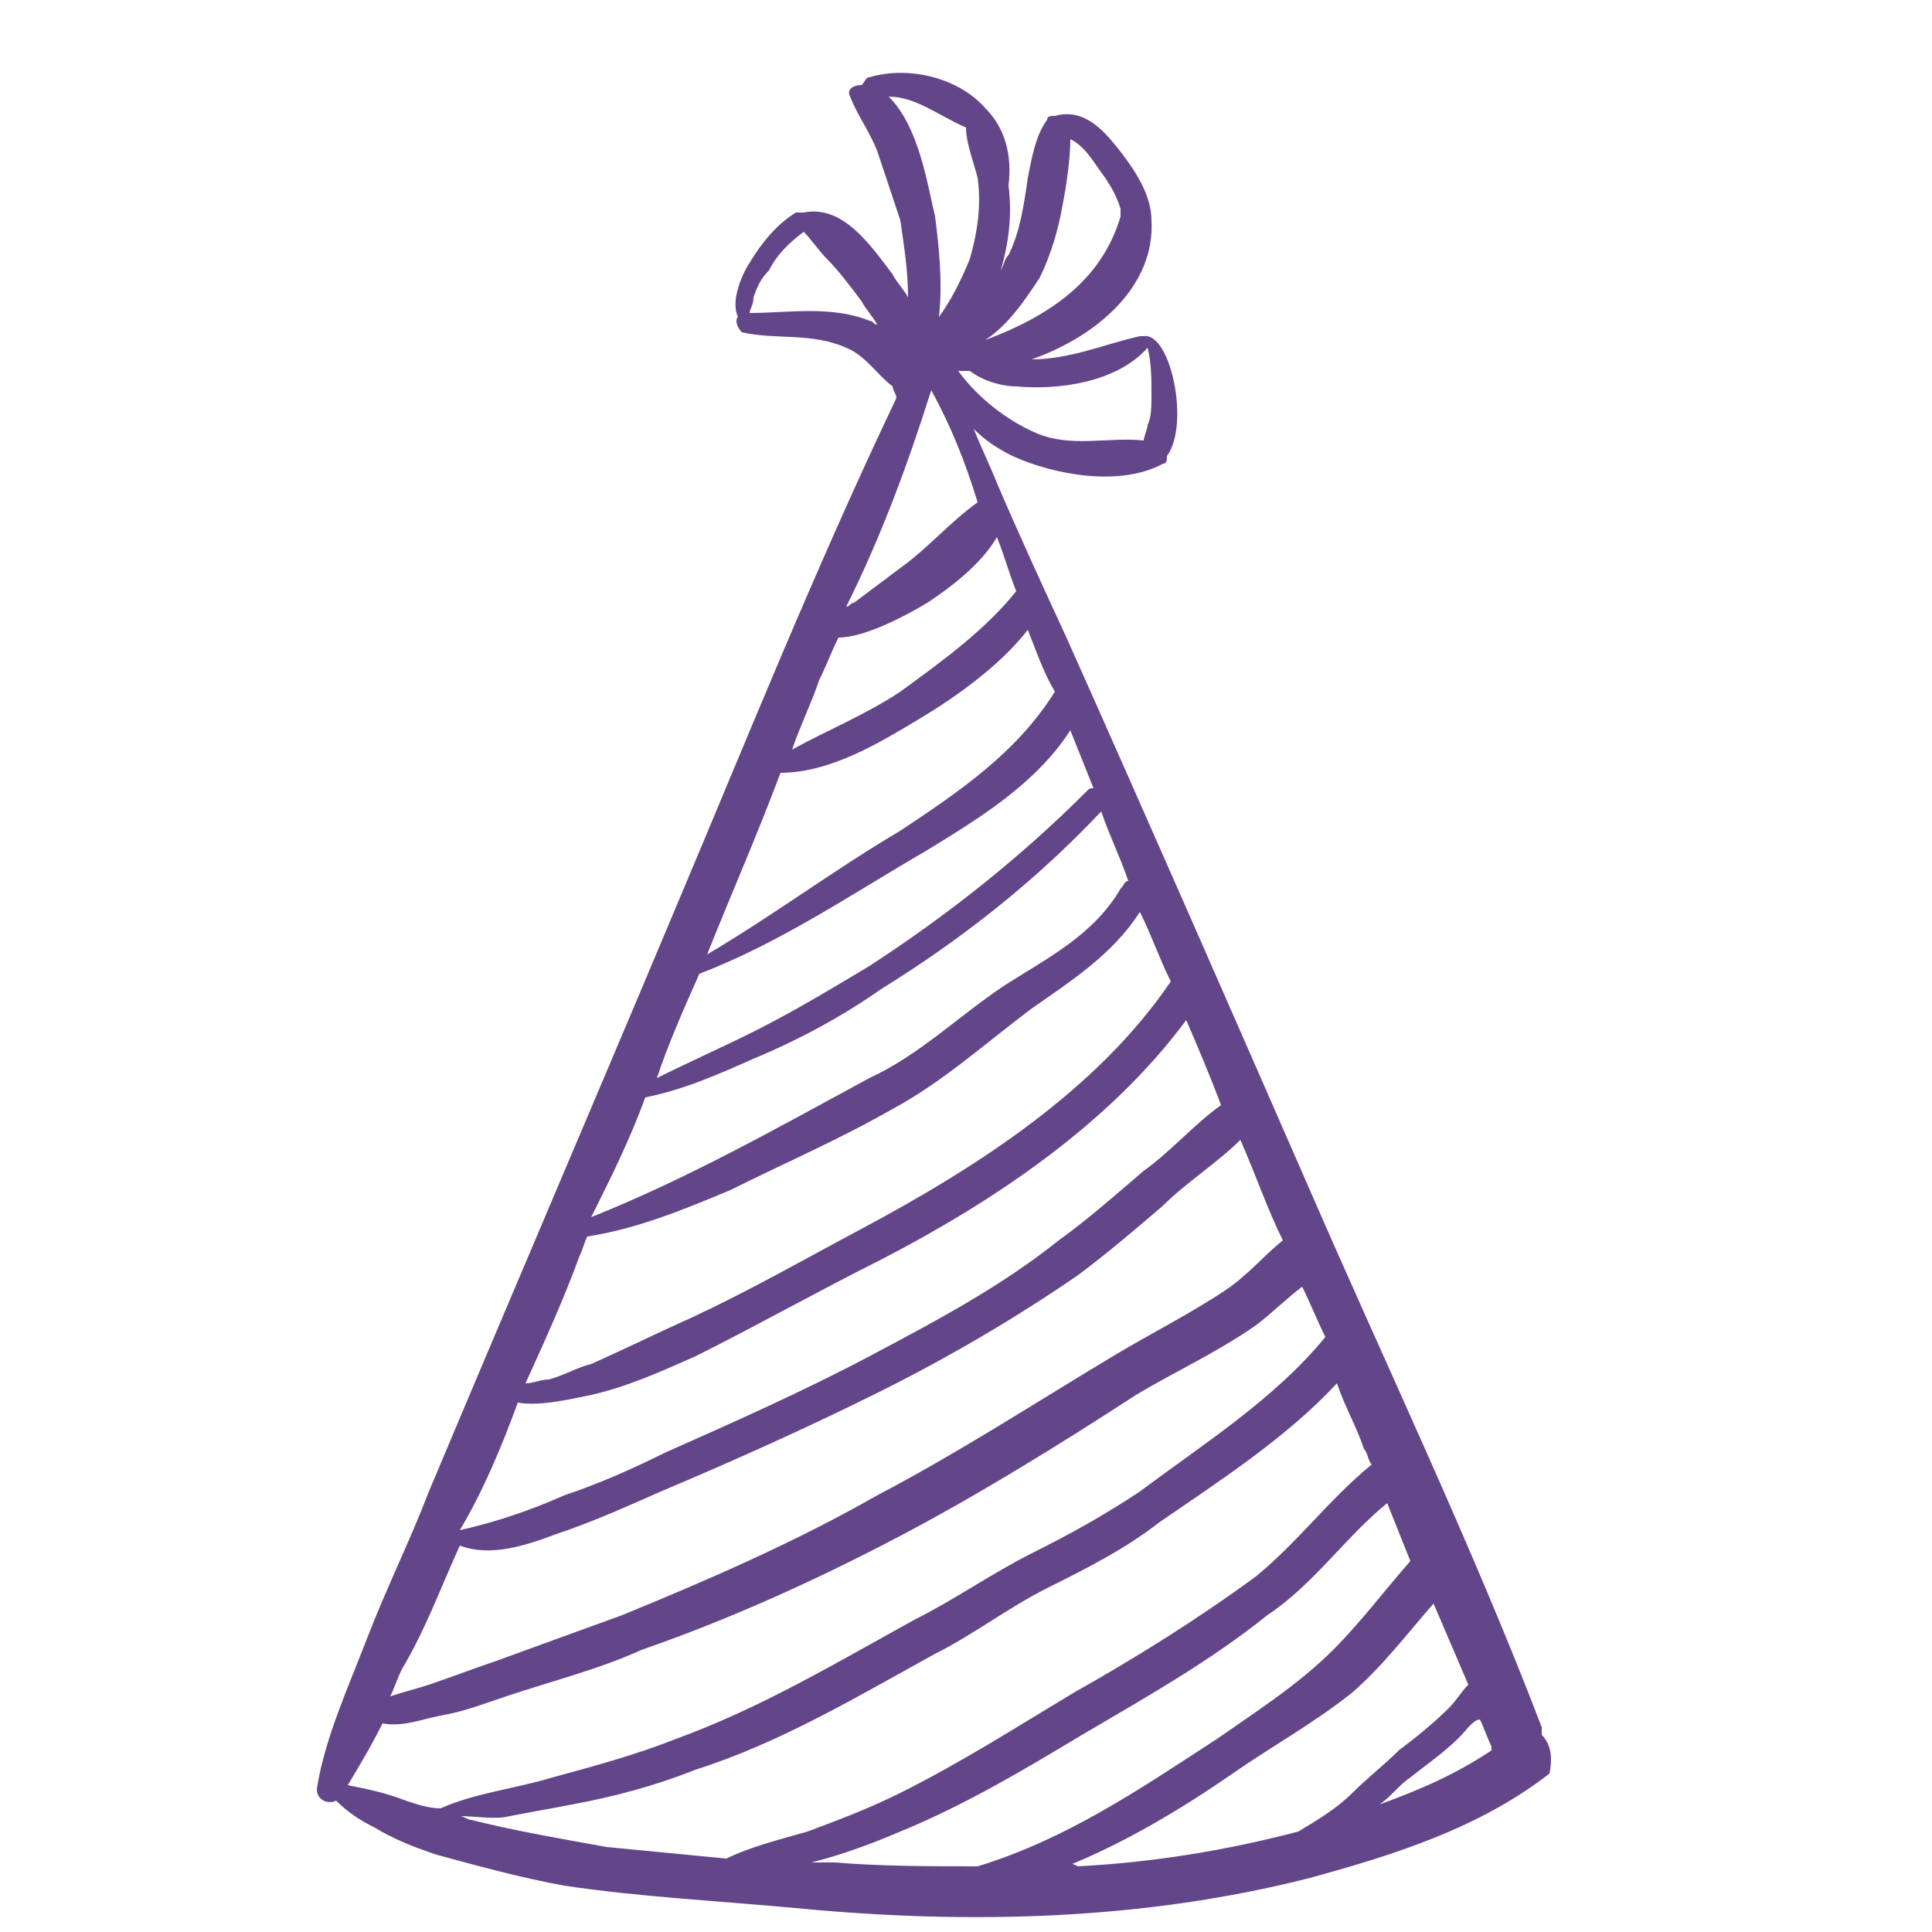 <svg xmlns="http://www.w3.org/2000/svg" xmlns:xlink="http://www.w3.org/1999/xlink" id="Ebene_1" x="0px" y="0px" viewBox="0 0 50 50" style="enable-background:new 0 0 50 50;" xml:space="preserve"><style type="text/css">	.st0{fill:#634689;}</style><g>	<path class="st0" d="M39.9,44.9c0-0.1,0-0.2,0-0.2c-1.8-4.7-4-9.3-6-13.9c-2.1-4.8-4.2-9.6-6.3-14.3c-0.6-1.3-1.2-2.6-1.8-4  c-0.2-0.5-0.4-0.9-0.6-1.4c0.3,0.3,0.6,0.5,1,0.7c1.1,0.5,2.8,0.8,3.9,0.2c0.1,0,0.1-0.1,0.1-0.2c0.6-0.8,0.1-3.2-0.6-3.1  c0,0-0.1,0-0.1,0c-0.9,0.2-1.8,0.6-2.8,0.6c1.7-0.6,3.2-1.9,3.1-3.6c0-0.7-0.5-1.4-0.9-1.9c-0.4-0.5-0.9-1-1.6-0.8  c-0.1,0-0.2,0-0.2,0.1c-0.3,0.4-0.4,1-0.5,1.5c-0.1,0.7-0.2,1.4-0.5,2c-0.1,0.1-0.1,0.2-0.2,0.4c0.2-0.7,0.3-1.4,0.2-2.2  C26.2,4,26,3.3,25.5,2.8c-0.7-0.8-2-1.1-3-0.8c-0.1,0-0.1,0.1-0.2,0.2c-0.2,0-0.4,0.1-0.3,0.3c0.2,0.5,0.5,0.9,0.7,1.4  c0.2,0.6,0.4,1.2,0.6,1.8c0.1,0.7,0.2,1.3,0.2,2c-0.1-0.2-0.3-0.4-0.4-0.6c-0.6-0.8-1.3-1.8-2.3-1.6c-0.1,0-0.1,0-0.2,0  c-0.5,0.3-0.9,0.8-1.2,1.3c-0.2,0.3-0.5,1-0.3,1.4c-0.1,0.1,0,0.3,0.1,0.4C20.1,8.8,21,8.6,21.9,9c0.5,0.2,0.8,0.7,1.2,1  c0,0.1,0.1,0.2,0.1,0.3c-2.1,4.4-3.9,8.9-5.8,13.4c-2.1,5-4.2,9.9-6.3,14.9c-0.5,1.3-1.1,2.5-1.6,3.8c-0.5,1.3-1.1,2.6-1.3,3.9  c0,0.3,0.3,0.4,0.5,0.3c0.3,0.3,0.6,0.5,1,0.7c0.5,0.3,1,0.5,1.6,0.7c1.1,0.3,2.2,0.6,3.3,0.8c2,0.3,4.1,0.4,6.2,0.6  c4.3,0.4,8.8,0.3,13.1-0.8c2.2-0.6,4.4-1.3,6.2-2.7C40.2,45.4,40.1,45.1,39.9,44.9z M38.3,44.5c0.1,0.2,0.2,0.5,0.3,0.7  c0,0,0,0.1,0,0.1c-0.9,0.6-1.8,1-2.9,1.4c0.3-0.2,0.5-0.5,0.8-0.7c0.5-0.4,1.1-0.8,1.5-1.3C38.1,44.6,38.2,44.5,38.3,44.5z   M13.4,36.3c0.6,0.1,1.4-0.1,1.9-0.2c0.9-0.2,1.8-0.6,2.7-1c1.6-0.8,3.2-1.7,4.8-2.5c2.9-1.5,5.9-3.5,7.9-6.2  c0.3,0.7,0.6,1.4,0.9,2.2c-0.7,0.5-1.3,1.2-2,1.7c-0.7,0.6-1.5,1.3-2.2,1.8c-1.5,1.2-3.2,2.1-4.9,3c-1.7,0.9-3.5,1.7-5.3,2.5  c-0.8,0.4-1.7,0.8-2.6,1.1c-0.9,0.4-1.8,0.7-2.7,0.9C12.5,38.6,13,37.4,13.4,36.3z M16.7,28.4c1-0.2,1.9-0.6,2.8-1  c1.2-0.5,2.3-1.1,3.3-1.8c2.1-1.3,4-2.8,5.7-4.6c0.2,0.6,0.5,1.2,0.7,1.8c-0.1,0-0.1,0.1-0.2,0.2c-0.7,1.2-1.9,1.8-3,2.5  c-1.2,0.8-2.2,1.8-3.5,2.4c-2.4,1.3-4.7,2.6-7.2,3.6C15.8,30.5,16.3,29.5,16.7,28.4z M15,32.5c0.1-0.2,0.1-0.3,0.2-0.5  c1.3-0.2,2.5-0.7,3.7-1.2c1.4-0.7,2.8-1.3,4.2-2.1c1.3-0.7,2.4-1.7,3.6-2.6c1-0.7,2.1-1.4,2.8-2.5c0.3,0.6,0.5,1.2,0.8,1.8  c-1.9,2.8-5,4.8-8,6.4c-1.5,0.8-2.9,1.6-4.4,2.3c-0.9,0.4-1.7,0.8-2.6,1.2c-0.4,0.1-0.7,0.3-1.1,0.4c-0.2,0-0.4,0.1-0.6,0.1  C14.1,34.7,14.6,33.6,15,32.5z M24.1,10.1c0.5,0.9,0.9,1.9,1.2,2.9c-0.7,0.5-1.3,1.2-2,1.7c-0.4,0.3-0.8,0.6-1.2,0.9  c-0.1,0-0.1,0.1-0.2,0.1C22.8,13.9,23.5,12,24.1,10.1z M21.7,16.5c0.7,0,1.8-0.6,2.3-0.9c0.6-0.4,1.4-1,1.8-1.7  c0.2,0.5,0.3,0.9,0.5,1.4c-0.8,1-1.9,1.8-3,2.6c-0.9,0.6-1.9,1-2.8,1.5c0.2-0.6,0.5-1.2,0.7-1.8C21.4,17.2,21.5,16.9,21.7,16.5z   M20.2,20c1.3,0,2.6-0.8,3.6-1.4c1-0.6,2.1-1.4,2.8-2.3c0.2,0.5,0.4,1.1,0.7,1.6c-1,1.6-2.5,2.6-4,3.6c-1.7,1-3.3,2.2-5,3.2  C18.9,23.2,19.6,21.6,20.2,20z M26.3,10c1.1,0.1,2.6-0.1,3.4-1c0,0,0,0,0,0c0.1,0.4,0.1,0.8,0.1,1.2c0,0.3,0,0.6-0.1,0.8  c0,0.1-0.1,0.3-0.1,0.4c-0.9-0.1-1.9,0.2-2.8-0.2c-0.7-0.3-1.5-0.9-2-1.6c0.1,0,0.2,0,0.3,0C25.5,9.9,26,10,26.3,10z M26.9,7.2  c0.3-0.6,0.5-1.3,0.6-1.9c0.1-0.5,0.2-1.2,0.2-1.7c0.4,0.2,0.6,0.6,0.9,1c0.2,0.3,0.3,0.5,0.4,0.8C29,5.4,29,5.5,29,5.6  c-0.5,1.7-1.9,2.6-3.5,3.2C26.1,8.4,26.5,7.8,26.9,7.2z M23,2.5c0.7,0,1.3,0.5,2,0.8c0,0.4,0.2,0.9,0.3,1.3c0.1,0.7,0,1.4-0.2,2.1  c-0.2,0.5-0.5,1.1-0.8,1.5c0.1-0.9,0-1.8-0.1-2.6C24,4.8,23.8,3.3,23,2.5z M19.4,8.1c0-0.1,0.1-0.2,0.1-0.4  c0.1-0.3,0.2-0.5,0.4-0.7c0.2-0.4,0.5-0.7,0.9-1c0.2,0.2,0.4,0.5,0.6,0.7c0.3,0.3,0.6,0.7,0.9,1.1c0.1,0.2,0.3,0.4,0.4,0.6  c-0.1,0-0.1-0.1-0.2-0.1C21.5,7.9,20.4,8.1,19.4,8.1z M18.1,25.2c2.1-0.8,4-2.1,5.9-3.2c1.3-0.8,2.8-1.7,3.7-3.1  c0.2,0.5,0.4,1,0.6,1.5c-0.1,0-0.1,0-0.2,0.1c-1.7,1.7-3.6,3.2-5.6,4.5c-1,0.6-2,1.2-3,1.7c-0.8,0.4-1.7,0.8-2.5,1.2  C17.3,27,17.7,26.1,18.1,25.2z M11.9,40c0.8,0.3,1.7,0,2.5-0.3c0.9-0.3,1.8-0.7,2.7-1.1c1.9-0.8,3.9-1.7,5.7-2.6  c1.8-0.9,3.5-1.9,5.1-3c0.8-0.6,1.5-1.2,2.2-1.8c0.6-0.6,1.4-1.1,2-1.7c0.4,0.9,0.7,1.8,1.1,2.6c-0.5,0.4-0.9,0.9-1.5,1.3  c-0.9,0.6-1.9,1.1-2.9,1.7c-2,1.2-4,2.5-6.1,3.6c-2.1,1.2-4.4,2.2-6.6,3.1c-1.1,0.4-2.2,0.8-3.3,1.2c-0.6,0.2-1.1,0.4-1.7,0.6  c-0.3,0.1-0.7,0.2-1,0.3c0.1-0.2,0.2-0.5,0.3-0.7C11,42.2,11.4,41.1,11.9,40z M10.5,46.6c-0.5-0.2-1-0.3-1.5-0.4  c0.3-0.5,0.6-1,0.9-1.6c0.5,0.1,1-0.1,1.5-0.2c0.6-0.1,1.1-0.3,1.7-0.5c1.2-0.4,2.4-0.7,3.5-1.2c2.3-0.8,4.5-1.8,6.6-2.9  c2.1-1.1,4.2-2.4,6.2-3.7c1-0.6,2.1-1.1,3.1-1.8c0.4-0.3,0.8-0.7,1.2-1c0.2,0.4,0.4,0.9,0.6,1.3c-1.3,1.6-3.2,2.8-4.8,4  c-0.9,0.6-1.8,1.1-2.8,1.6c-1,0.5-2,1.2-3,1.7c-2,1.1-4,2.3-6.2,3.1c-1,0.4-2.1,0.7-3.2,1c-1,0.3-2,0.4-2.9,0.8  C11.1,46.8,10.8,46.7,10.5,46.6z M12.2,47.1c-0.1,0-0.2-0.1-0.3-0.1c0.4,0,0.9,0.1,1.3,0c0.5-0.1,1.1-0.2,1.6-0.3  c1.1-0.2,2.2-0.5,3.2-0.9c2.2-0.7,4.2-1.9,6.2-3c1-0.5,1.9-1.2,2.9-1.7c1-0.5,2-1,2.9-1.7c1.6-1.1,3.3-2.2,4.6-3.6  c0.2,0.6,0.5,1.1,0.7,1.7c0.1,0.1,0.1,0.3,0.2,0.4c-1.1,0.9-1.9,2-3,2.9c-1.5,1.1-3.1,2.1-4.7,3c-1.5,0.9-2.9,1.8-4.5,2.6  c-0.8,0.4-1.6,0.7-2.4,1c-0.7,0.2-1.5,0.4-2.1,0.7c-1-0.1-2.1-0.2-3.1-0.3C14.6,47.6,13.4,47.4,12.2,47.1z M21.6,48.2  c-0.2,0-0.4,0-0.6,0c0,0,0,0,0,0c0.8-0.2,1.6-0.5,2.3-0.8c1.7-0.7,3.2-1.6,4.7-2.5c1.7-1,3.3-1.9,4.8-3.1c1.2-0.8,2-2,3.1-2.9  c0.2,0.5,0.4,1,0.6,1.5c-0.7,0.8-1.3,1.6-2,2.3c-0.9,0.9-2,1.6-3,2.3c-2,1.3-3.9,2.6-6.2,3.3C24.1,48.3,22.8,48.3,21.6,48.2z   M27.6,48.3c1.5-0.6,3-1.5,4.3-2.4c1-0.7,2.1-1.3,3.1-2.1c0.8-0.7,1.4-1.5,2.1-2.3c0.3,0.7,0.6,1.4,0.9,2.1  c-0.2,0.2-0.3,0.4-0.5,0.6c-0.4,0.4-0.9,0.8-1.3,1.1c-0.4,0.4-0.8,0.7-1.2,1.1c-0.4,0.4-0.9,0.7-1.4,1c-1.9,0.5-3.8,0.8-5.7,0.9  C27.7,48.2,27.6,48.2,27.6,48.3z"></path></g></svg>